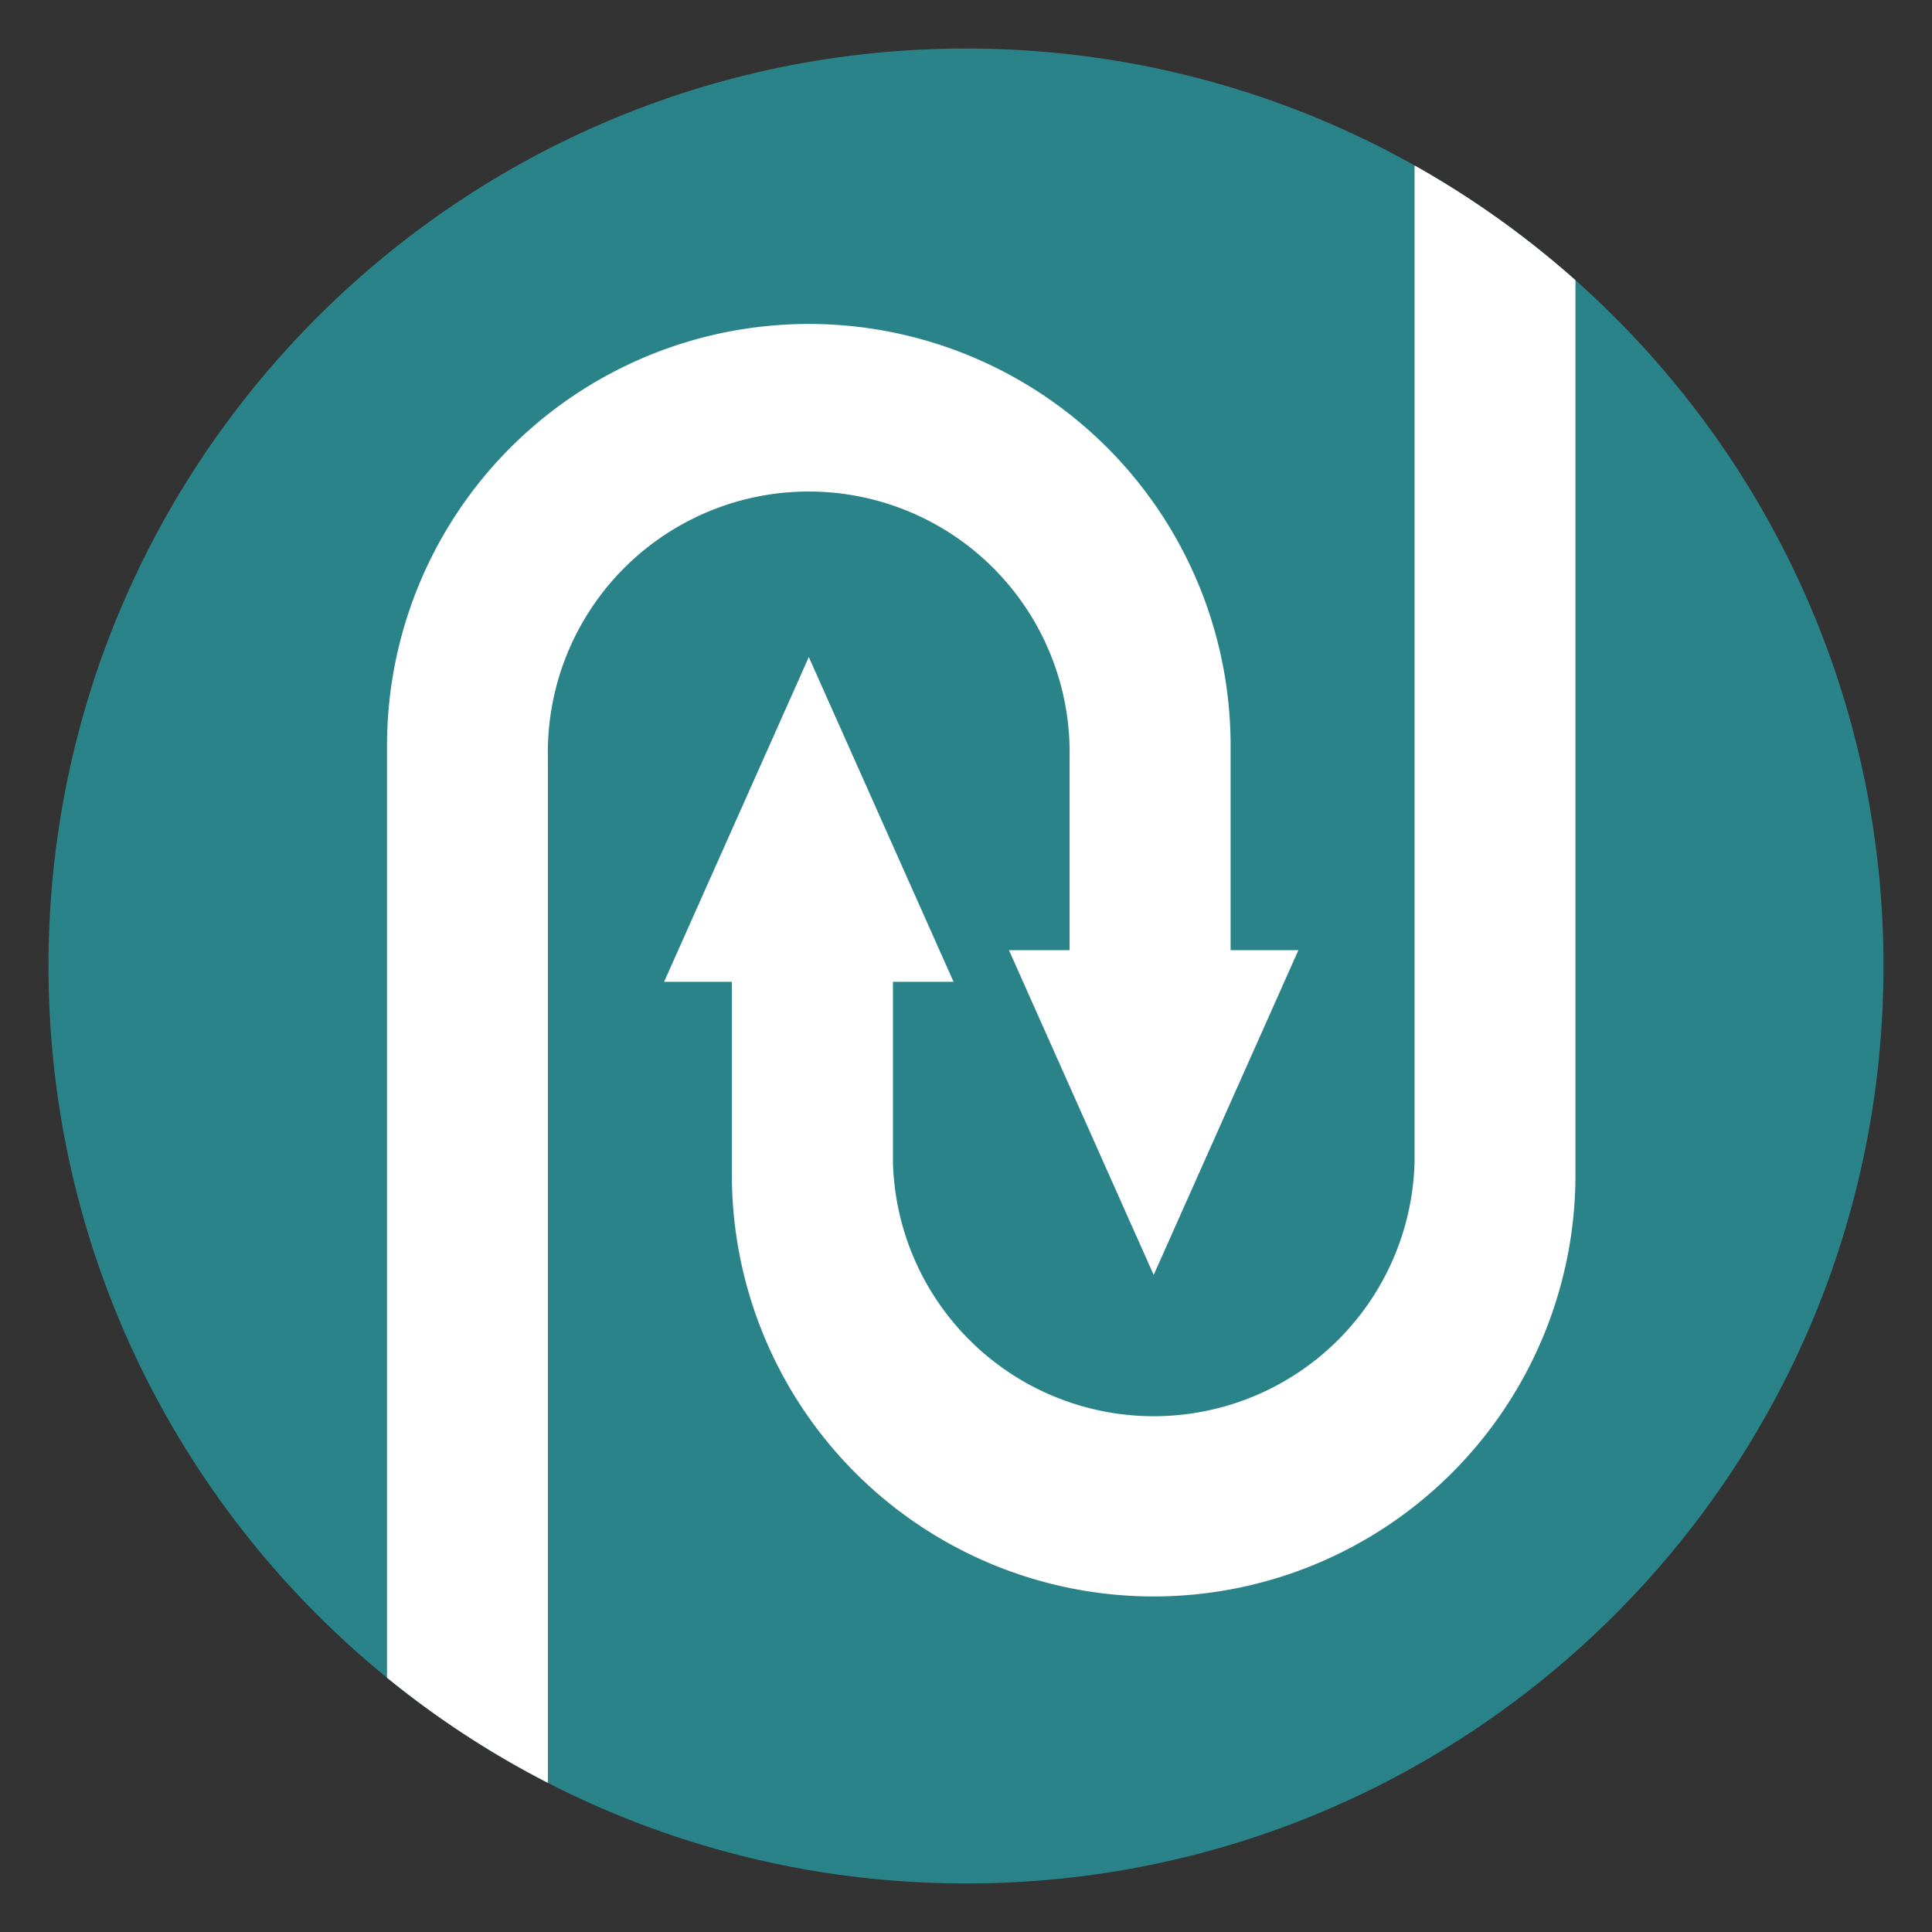 <?xml version="1.0" encoding="UTF-8"?>
<svg xmlns="http://www.w3.org/2000/svg" xmlns:xlink="http://www.w3.org/1999/xlink" id="Ebene_1" data-name="Ebene 1" viewBox="0 0 500 500">
  <rect x="0" y="0" width="500" height="500" fill="#333333" stroke="none"/>
  <defs>
    <style>
      .cls-1 {
        fill: none;
      }

      .cls-2 {
        clip-path: url(#clip-path);
      }

      .cls-3 {
        fill: #2b838a;
      }

      .cls-4 {
        fill: #fff;
      }
    </style>
    <clipPath id="clip-path">
      <path class="cls-1" d="M250,487.44c131.13,0,237.45-106.3,237.45-237.44S381.13,12.56,250,12.56,12.55,118.86,12.55,250,118.87,487.44,250,487.44"></path>
    </clipPath>
  </defs>
  <g class="cls-2">
    <path class="cls-3" d="M250,487.44c131.13,0,237.45-106.3,237.45-237.44S381.13,12.56,250,12.56,12.55,118.86,12.55,250,118.87,487.44,250,487.44"></path>
    <path class="cls-4" d="M318.48,250V193a109.16,109.16,0,0,0-218.32,0V510.37H141.8v-314a67.52,67.52,0,1,1,135,0V250Z"></path>
    <path class="cls-4" d="M407.73,304V-30H366.09V300.64a67.52,67.52,0,0,1-135,0V250H189.41v54a109.16,109.16,0,0,0,218.32,0"></path>
    <polygon class="cls-4" points="209.32 170.05 171.87 254.09 246.78 254.09 209.32 170.05"></polygon>
    <polygon class="cls-4" points="298.57 329.95 336.02 245.91 261.12 245.91 298.57 329.95"></polygon>
  </g>
</svg>
